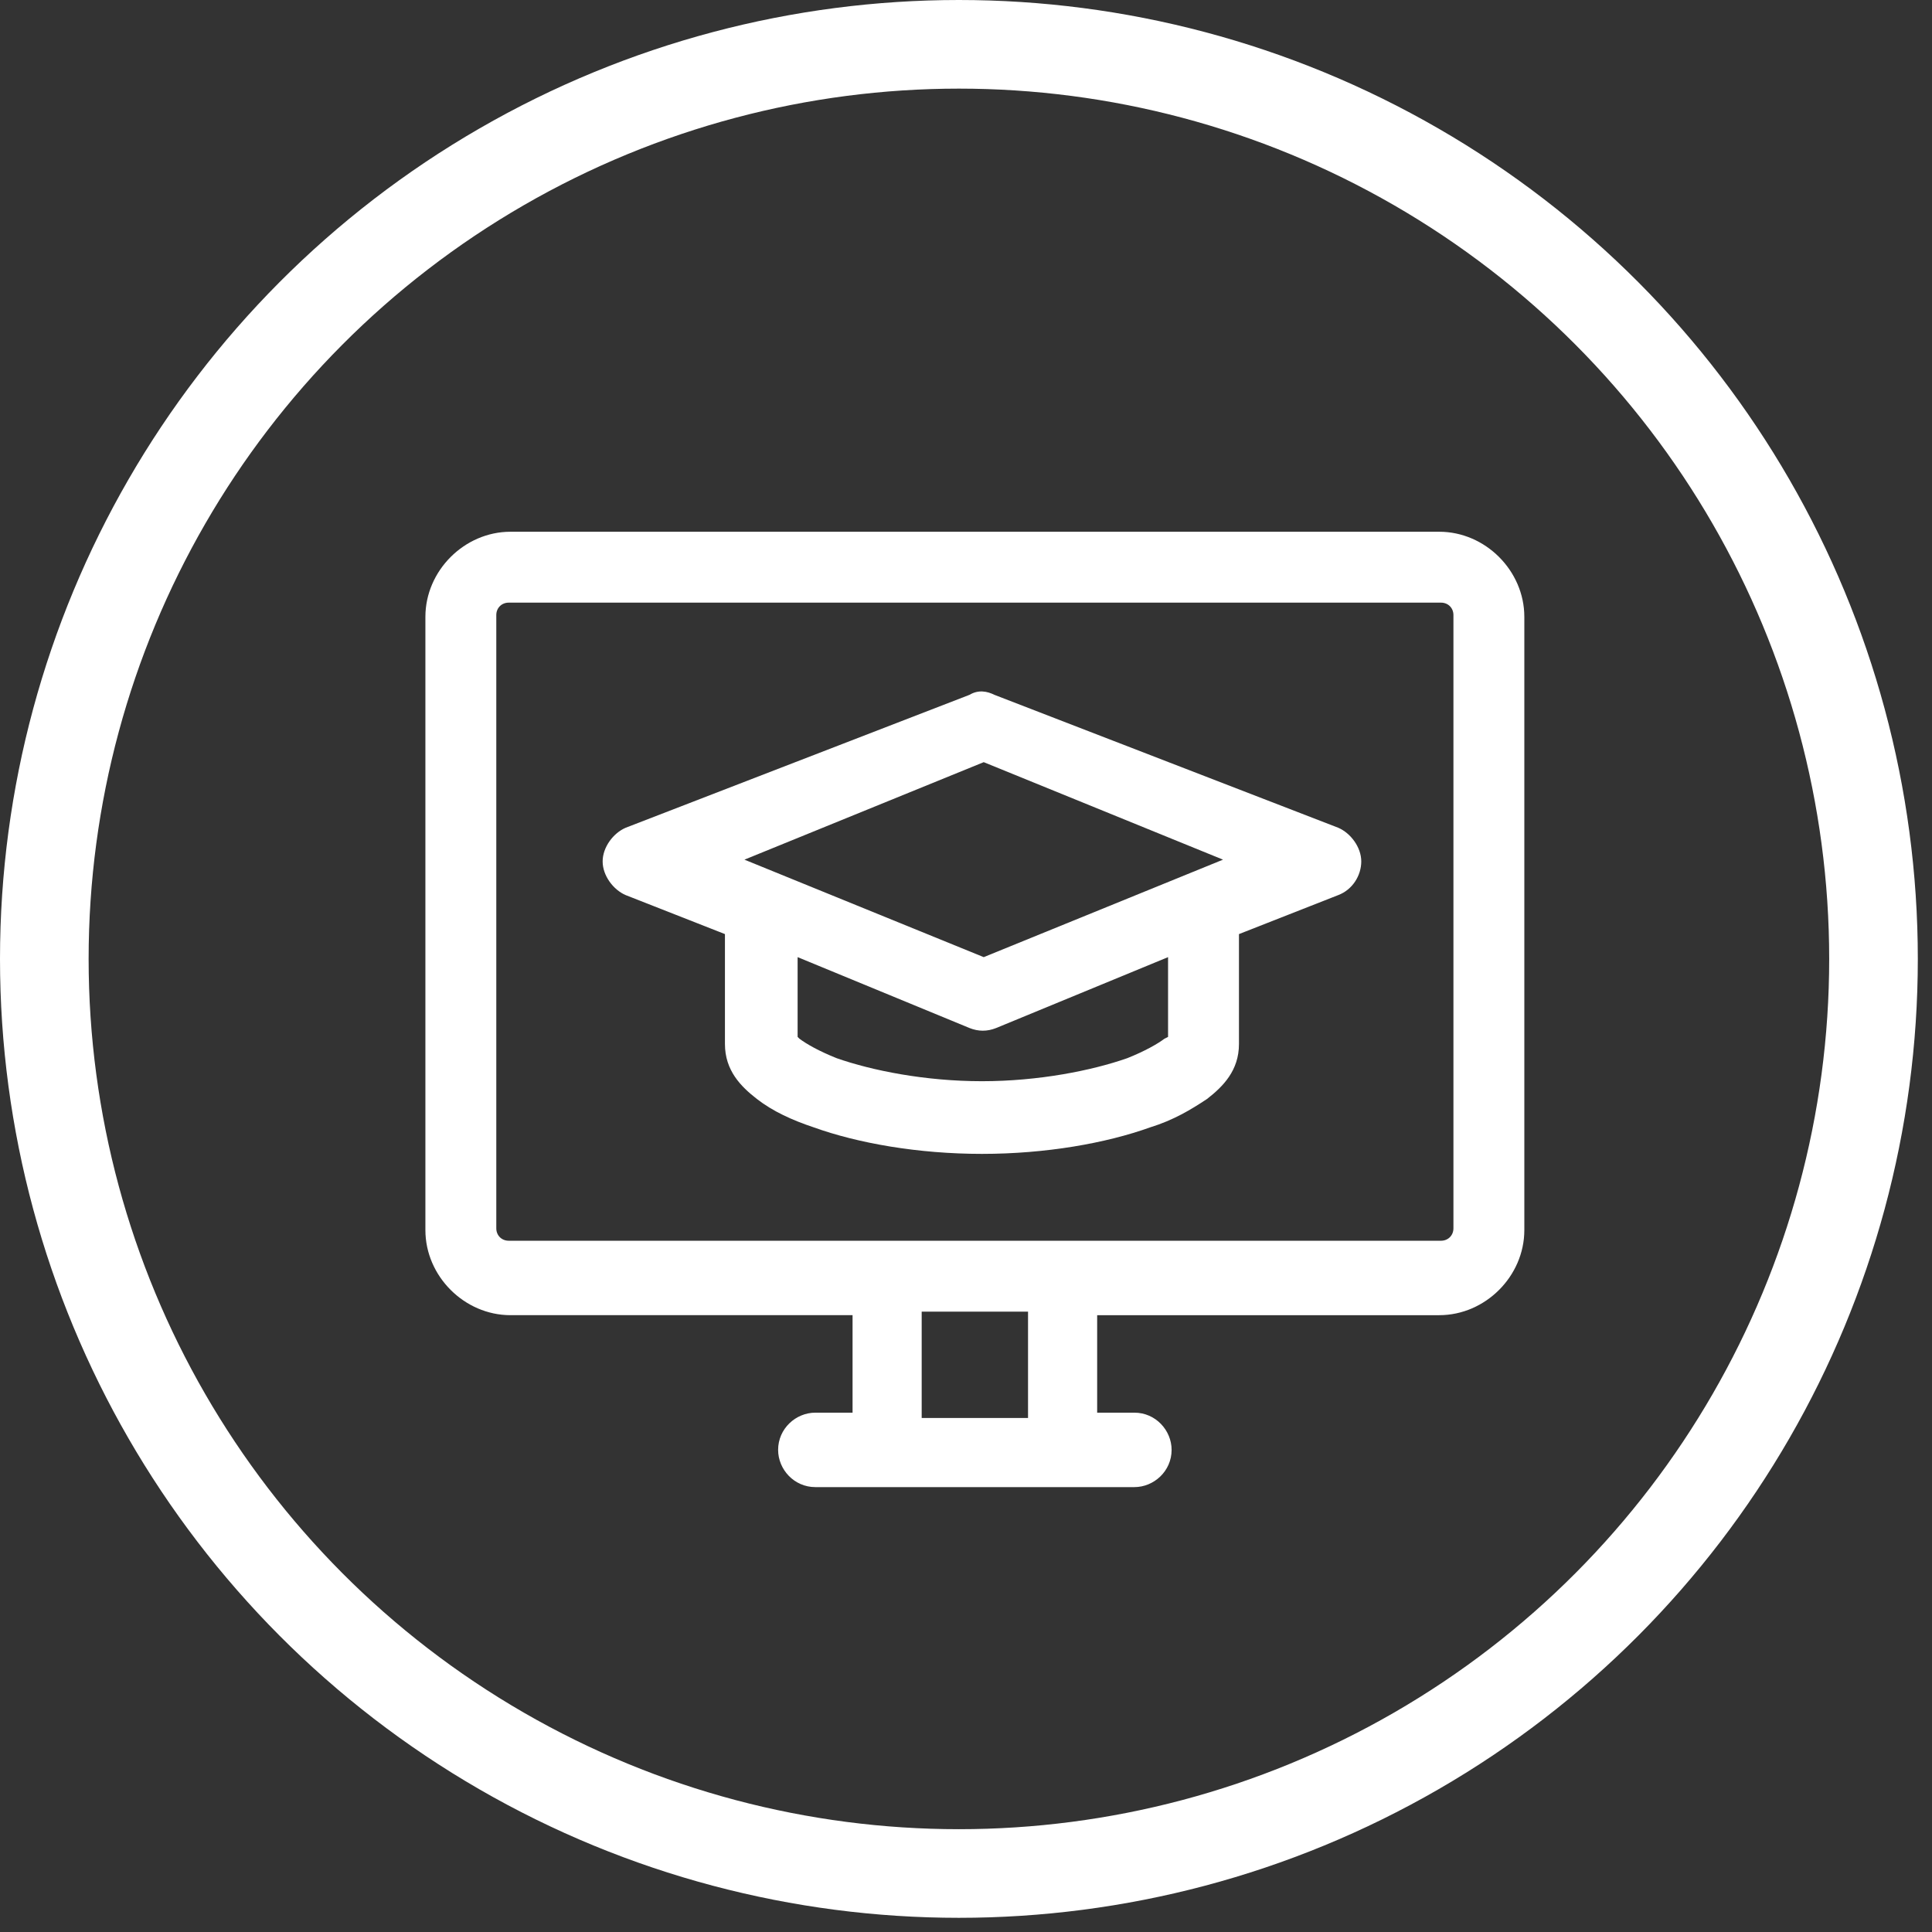 <?xml version="1.0" encoding="UTF-8"?> <!-- Generator: Adobe Illustrator 24.0.0, SVG Export Plug-In . SVG Version: 6.00 Build 0) --> <svg xmlns="http://www.w3.org/2000/svg" xmlns:xlink="http://www.w3.org/1999/xlink" version="1.1" id="Capa_1" x="0px" y="0px" viewBox="0 0 109 109" style="enable-background:new 0 0 109 109;" xml:space="preserve"><rect x="0" y="0" width="109" height="109" fill="#333333" stroke="none"/> <style type="text/css"> .st0{fill:none;stroke:#FFFFFF;stroke-width:5;} .st1{fill-rule:evenodd;clip-rule:evenodd;fill:#FFFFFF;} </style> <desc>Created with Sketch.</desc> <g id="Group-23"> <circle id="Oval-Copy-3" class="st0" cx="54.1" cy="54.1" r="51.6"></circle> </g> <path id="Fill-1" class="st1" d="M52,80h6v-6h-6V80z M45,54l9.7,4c0.5,0.2,1,0.2,1.5,0l9.7-4v4.5c0,0,0,0-0.2,0.1 c-0.4,0.3-1.1,0.7-2.1,1.1c-2,0.7-5,1.3-8.2,1.3s-6.2-0.6-8.2-1.3c-1-0.4-1.7-0.8-2.1-1.1C45,58.5,45,58.5,45,58.5V54z M55.5,43 L69,48.5L55.5,54L42,48.5L55.5,43z M54.7,39.2l-19.4,7.5C34.6,47,34,47.8,34,48.6s0.6,1.6,1.3,1.9l5.6,2.2v6.2 c0,1.5,0.9,2.4,1.8,3.1s2,1.2,3.2,1.6c2.5,0.9,5.9,1.5,9.5,1.5s7-0.6,9.5-1.5c1.3-0.4,2.3-1,3.2-1.6c0.9-0.7,1.8-1.6,1.8-3.1v-6.2 l5.6-2.2c0.8-0.3,1.3-1.1,1.3-1.9c0-0.8-0.6-1.6-1.3-1.9l-19.4-7.5C55.7,39,55.2,38.9,54.7,39.2L54.7,39.2z M28.7,34h52.6 c0.4,0,0.7,0.3,0.7,0.7v34.6c0,0.4-0.3,0.7-0.7,0.7H28.7c-0.4,0-0.7-0.3-0.7-0.7V34.7C28,34.3,28.3,34,28.7,34L28.7,34z M28.8,30 c-2.6,0-4.8,2.2-4.8,4.8v34.6c0,2.6,2.2,4.8,4.8,4.8h19.3v5.5H46c-1.1,0-2.1,0.9-2.1,2.1c0,1.1,0.9,2.1,2.1,2.1h2.1h13.8H64 c1.1,0,2.1-0.9,2.1-2.1c0-1.1-0.9-2.1-2.1-2.1h-2.1v-5.5h19.3c2.6,0,4.8-2.2,4.8-4.8V34.8c0-2.6-2.2-4.8-4.8-4.8H28.8z"></path> </svg> 